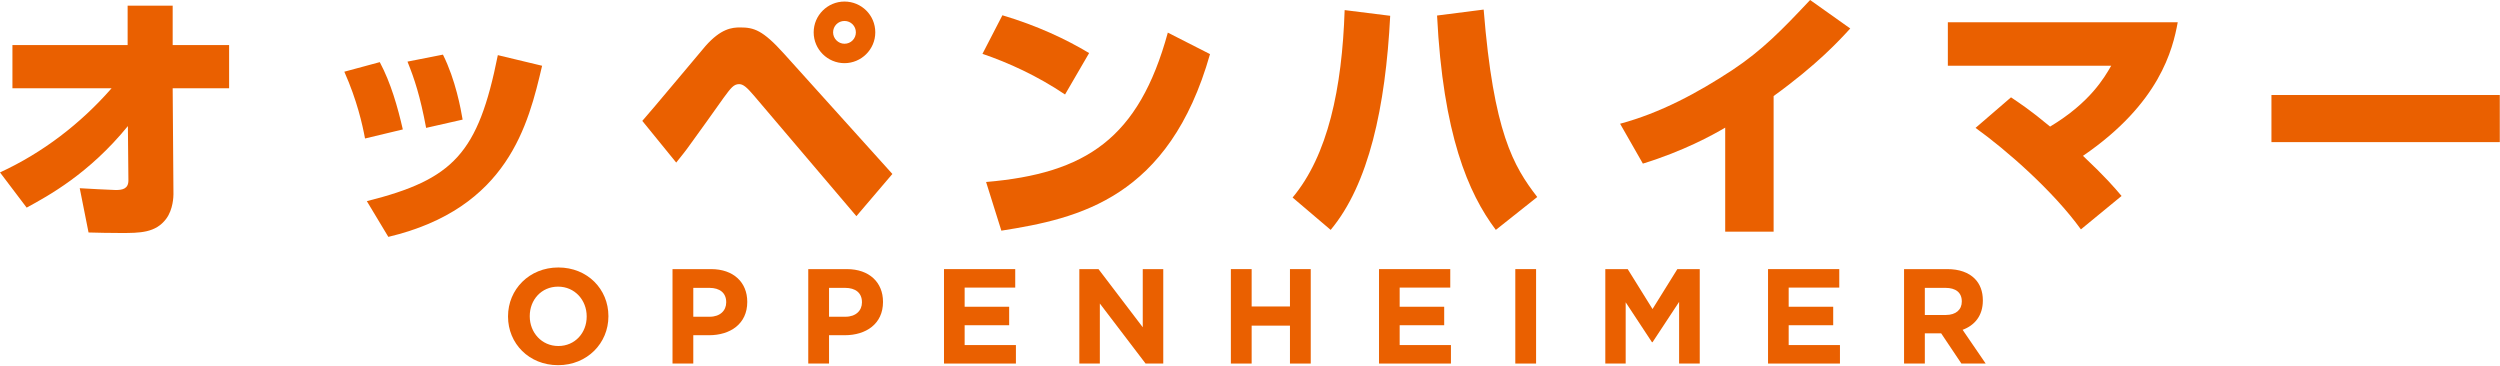 <?xml version="1.0"?>
<svg xmlns="http://www.w3.org/2000/svg" width="1147" height="168">

 <g>
  <title>Layer 1</title>
  <path id="svg_1" fill="#ea6000" stroke-width="0px" d="m0,79.103c19.598,-9.027 36.939,-22.33 51.193,-38.602l-45.491,0l0,-19.835l52.854,0l0,-18.054l20.667,0l0,18.055l25.893,0l0,19.835l-25.893,0l0.356,48.58c0,0.95 -0.119,7.008 -3.326,11.283c-4.87,6.533 -12.115,6.533 -20.904,6.533c-5.464,0 -10.215,-0.119 -14.728,-0.238l-4.038,-20.311c1.663,0.119 14.966,0.831 16.51,0.831c2.97,0 5.82,-0.475 5.82,-4.394l-0.238,-24.942c-17.935,21.972 -36.464,31.95 -46.442,37.413l-12.233,-16.154z" class="cls-2"/>
  <path id="svg_2" fill="#ea6000" stroke-width="0px" d="m167.474,63.543c-1.188,-6.414 -3.682,-17.578 -9.502,-30.644l16.272,-4.394c5.107,9.62 8.195,20.547 10.571,30.882l-17.342,4.156l0.001,0zm0.831,28.744c39.79,-9.977 51.074,-21.855 60.101,-66.99l20.31,4.87c-6.295,26.843 -15.56,65.444 -70.552,78.51l-9.859,-16.391l0,0.001zm27.199,-33.613c-2.731,-14.609 -5.345,-22.449 -8.552,-30.407l16.273,-3.208c5.82,11.641 8.195,24.942 9.027,29.813l-16.748,3.802z" class="cls-2"/>
  <path id="svg_3" fill="#ea6000" stroke-width="0px" d="m294.683,55.467c4.752,-5.344 24.824,-29.456 28.981,-34.325c7.127,-8.077 12.234,-8.552 15.916,-8.552c6.295,0 10.334,1.188 20.074,11.996l49.767,55.23l-16.51,19.361l-47.035,-55.349c-3.326,-3.92 -4.988,-5.227 -6.77,-5.227c-2.494,0 -3.801,1.781 -7.127,6.295c-2.375,3.325 -13.065,18.41 -15.322,21.38c-2.256,3.206 -3.682,4.869 -6.413,8.314l-15.56,-19.124l-0.001,0.001zm106.899,-40.621c0,7.839 -6.414,14.134 -14.134,14.134s-14.134,-6.295 -14.134,-14.134s6.414,-14.134 14.134,-14.134s14.134,6.177 14.134,14.134zm-19.36,0c0,2.85 2.375,5.227 5.226,5.227c2.97,0 5.226,-2.376 5.226,-5.227s-2.256,-5.227 -5.226,-5.227s-5.226,2.375 -5.226,5.227z" class="cls-2"/>
  <path id="svg_4" fill="#ea6000" stroke-width="0px" d="m488.644,43.352c-12.709,-8.553 -26.011,-14.609 -37.889,-18.649l9.146,-17.697c15.916,4.75 29.1,10.927 39.789,17.341l-11.046,19.005zm-36.226,40.146c45.847,-3.92 70.077,-19.955 83.38,-68.533l19.36,9.858c-18.767,66.04 -60.101,75.423 -95.733,81.005l-7.008,-22.33l0.001,0z" class="cls-2"/>
  <path id="svg_5" fill="#ea6000" stroke-width="0px" d="m593.048,90.625c16.155,-19.361 22.686,-49.886 23.875,-85.993l20.903,2.613c-2.138,41.927 -9.858,77.323 -27.318,98.227l-17.461,-14.847l0.001,0zm87.657,-86.232c4.514,56.3 13.659,71.86 24.586,85.994l-19.003,15.085c-12.709,-16.866 -24.23,-43.947 -26.963,-98.346l21.38,-2.733z" class="cls-2"/>
  <path id="svg_6" fill="#ea6000" stroke-width="0px" d="m813.734,106.303l-22.211,0l0,-47.747c-5.82,3.444 -19.242,10.808 -37.771,16.51l-10.452,-18.292c18.528,-4.988 35.513,-14.133 51.429,-24.586c13.778,-9.145 22.805,-18.41 35.752,-32.188l18.411,13.066c-4.87,5.344 -15.085,16.51 -35.158,31l0,62.238l0,-0.001z" class="cls-2"/>
  <path id="svg_7" fill="#ea6000" stroke-width="0px" d="m954.721,105.234c-12.709,-17.58 -33.971,-36.227 -48.341,-46.56l16.272,-14.016c3.681,2.494 8.67,5.702 17.935,13.422c18.411,-11.047 24.942,-22.567 28.031,-27.913l-74.948,0l0,-19.954l105.473,0c-2.258,12.353 -8.195,37.177 -43.472,61.288c10.57,9.978 14.372,14.491 17.697,18.411l-18.647,15.322z" class="cls-2"/>
  <path id="svg_8" fill="#ea6000" stroke-width="0px" d="m1146.901,43.59l0,21.616l-104.76,0l0,-21.616l104.76,0z" class="cls-2"/>
  <path id="svg_9" fill="#ea6000" stroke-width="0px" d="m233.083,145.254l0,-0.124c0,-12.319 9.719,-22.409 23.091,-22.409s22.966,9.966 22.966,22.286l0,0.123c0,12.319 -9.719,22.41 -23.091,22.41s-22.966,-9.967 -22.966,-22.286m36.09,0l0,-0.124c0,-7.428 -5.448,-13.619 -13.124,-13.619s-12.999,6.067 -12.999,13.496l0,0.123c0,7.428 5.448,13.619 13.124,13.619s12.999,-6.067 12.999,-13.495" class="cls-2"/>
  <path id="svg_10" fill="#ea6000" stroke-width="0px" d="m308.548,123.465l17.704,0c10.338,0 16.59,6.129 16.59,14.98l0,0.124c0,10.028 -7.8,15.228 -17.518,15.228l-7.242,0l0,12.999l-9.533,0l0,-43.332l-0.001,0.001zm17.085,21.852c4.766,0 7.552,-2.847 7.552,-6.561l0,-0.124c0,-4.272 -2.971,-6.562 -7.737,-6.562l-7.366,0l0,13.247l7.552,0l-0.001,0z" class="cls-2"/>
  <path id="svg_11" fill="#ea6000" stroke-width="0px" d="m370.827,123.465l17.705,0c10.337,0 16.59,6.129 16.59,14.98l0,0.124c0,10.028 -7.8,15.228 -17.519,15.228l-7.242,0l0,12.999l-9.533,0l0,-43.332l-0.001,0.001zm17.086,21.852c4.766,0 7.552,-2.847 7.552,-6.561l0,-0.124c0,-4.272 -2.971,-6.562 -7.737,-6.562l-7.367,0l0,13.247l7.553,0l-0.001,0z" class="cls-2"/>
  <polygon id="svg_12" fill="#ea6000" stroke-width="0px" points="433.106,123.465 465.79,123.465 465.79,131.946 442.577,131.946 442.577,140.736 463.005,140.736 463.005,149.216 442.577,149.216 442.577,158.316 466.101,158.316 466.101,166.797 433.106,166.797 433.106,123.465 " class="cls-2"/>
  <polygon id="svg_13" fill="#ea6000" stroke-width="0px" points="495.2,123.465 503.989,123.465 524.293,150.145 524.293,123.465 533.704,123.465 533.704,166.797 525.594,166.797 504.609,139.25 504.609,166.797 495.2,166.797 495.2,123.465 " class="cls-2"/>
  <polygon id="svg_14" fill="#ea6000" stroke-width="0px" points="564.721,123.465 574.254,123.465 574.254,140.612 591.834,140.612 591.834,123.465 601.367,123.465 601.367,166.797 591.834,166.797 591.834,149.402 574.254,149.402 574.254,166.797 564.721,166.797 564.721,123.465 " class="cls-2"/>
  <polygon id="svg_15" fill="#ea6000" stroke-width="0px" points="632.695,123.465 665.381,123.465 665.381,131.946 642.166,131.946 642.166,140.736 662.595,140.736 662.595,149.216 642.166,149.216 642.166,158.316 665.69,158.316 665.69,166.797 632.695,166.797 632.695,123.465 " class="cls-2"/>
  <rect id="svg_16" fill="#ea6000" stroke-width="0px" height="43.332" width="9.533" y="123.465" x="695.222" class="cls-2"/>
  <polygon id="svg_17" fill="#ea6000" stroke-width="0px" points="736.515,123.465 746.79,123.465 758.18,141.788 769.57,123.465 779.846,123.465 779.846,166.797 770.375,166.797 770.375,138.507 758.18,157.016 757.933,157.016 745.861,138.693 745.861,166.797 736.515,166.797 736.515,123.465 " class="cls-2"/>
  <polygon id="svg_18" fill="#ea6000" stroke-width="0px" points="811.175,123.465 843.859,123.465 843.859,131.946 820.645,131.946 820.645,140.736 841.073,140.736 841.073,149.216 820.645,149.216 820.645,158.316 844.169,158.316 844.169,166.797 811.175,166.797 811.175,123.465 " class="cls-2"/>
  <path id="svg_19" fill="#ea6000" stroke-width="0px" d="m873.578,123.465l19.809,0c5.51,0 9.781,1.547 12.629,4.395c2.413,2.415 3.713,5.819 3.713,9.904l0,0.124c0,6.995 -3.775,11.391 -9.286,13.433l10.586,15.476l-11.143,0l-9.285,-13.866l-7.49,0l0,13.866l-9.533,0l0,-43.332zm19.19,21.046c4.643,0 7.304,-2.476 7.304,-6.128l0,-0.124c0,-4.085 -2.847,-6.19 -7.49,-6.19l-9.471,0l0,12.442l9.657,0z" class="cls-2"/>
 </g>
</svg>
